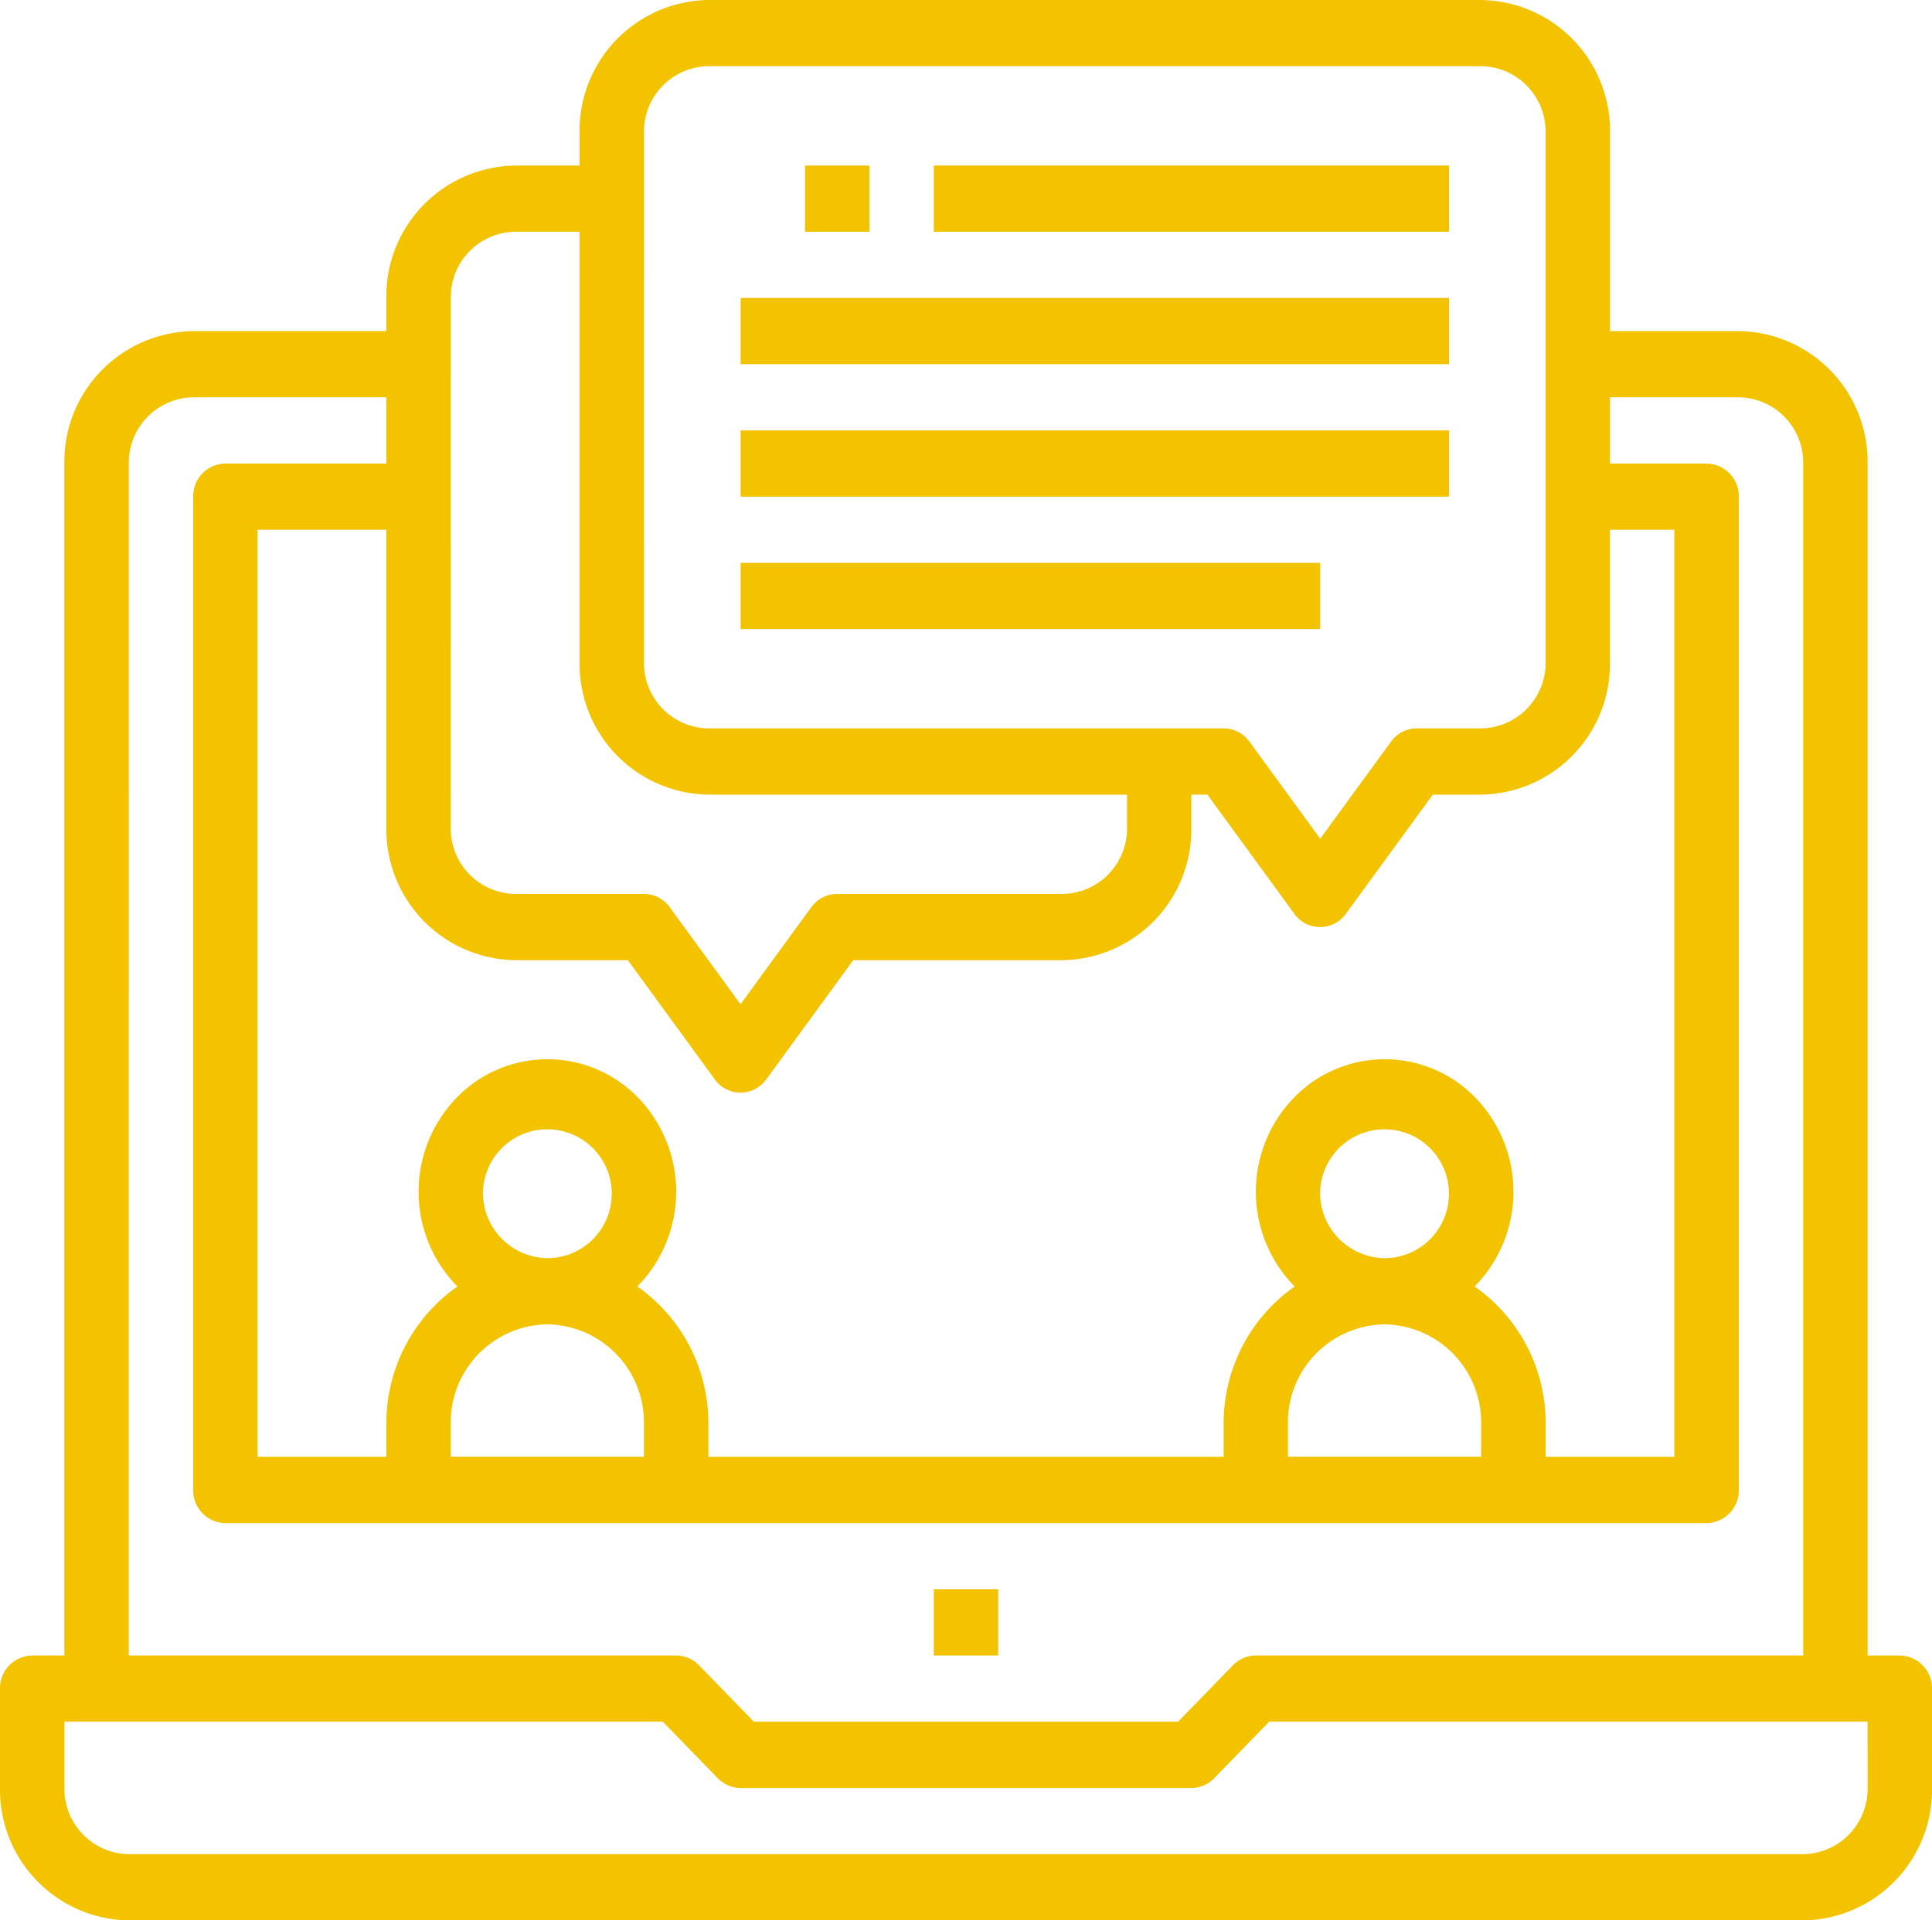 <svg xmlns="http://www.w3.org/2000/svg" width="76.377" height="75.934" viewBox="0 0 76.377 75.934"><defs><style>.a{fill:#f3c300;}</style></defs><rect class="a" width="2.545" height="2.618" transform="translate(36.916 62.842)"/><path class="a" d="M797.227,904.05a2.583,2.583,0,0,1-2.546,2.619H728.488a2.583,2.583,0,0,1-2.546-2.619v-2.618H749.6l2.173,2.235a1.252,1.252,0,0,0,.9.384h17.821a1.253,1.253,0,0,0,.9-.384l2.173-2.235h23.659Zm-68.739-52.368a2.583,2.583,0,0,1,2.546-2.619h7.637v2.619h-6.365a1.291,1.291,0,0,0-1.273,1.309v39.277a1.292,1.292,0,0,0,1.273,1.309h58.555a1.292,1.292,0,0,0,1.274-1.309V852.991a1.291,1.291,0,0,0-1.274-1.309h-3.818v-2.619h5.092a2.583,2.583,0,0,1,2.546,2.619v47.131h-21.64a1.255,1.255,0,0,0-.9.384l-2.173,2.235H753.2l-2.173-2.235a1.257,1.257,0,0,0-.9-.384h-21.64Zm14,28.8a2.547,2.547,0,1,1,2.546,2.619,2.583,2.583,0,0,1-2.546-2.619m2.546,5.237a3.875,3.875,0,0,1,3.819,3.928v1.309h-7.638v-1.309a3.875,3.875,0,0,1,3.819-3.928m30.55-5.237a2.547,2.547,0,1,1,2.546,2.619,2.583,2.583,0,0,1-2.546-2.619m2.546,5.237a3.875,3.875,0,0,1,3.819,3.928v1.309h-7.638v-1.309a3.875,3.875,0,0,1,3.819-3.928m-34.369-14.4h4.455l3.437,4.713a1.249,1.249,0,0,0,1.782.262,1.281,1.281,0,0,0,.254-.262l3.437-4.713H765.4a5.166,5.166,0,0,0,5.092-5.237v-1.309h.636l3.437,4.713a1.251,1.251,0,0,0,1.783.262,1.283,1.283,0,0,0,.254-.262l3.437-4.713h1.91a5.166,5.166,0,0,0,5.092-5.237V854.3h2.546v36.658H784.5v-1.309a6.6,6.6,0,0,0-2.808-5.427,5.344,5.344,0,0,0,.087-7.406,4.993,4.993,0,0,0-7.2-.09,5.343,5.343,0,0,0-.088,7.406l.088.09a6.6,6.6,0,0,0-2.809,5.427v1.309H751.4v-1.309a6.6,6.6,0,0,0-2.808-5.427,5.344,5.344,0,0,0,.087-7.406,4.993,4.993,0,0,0-7.2-.09,5.343,5.343,0,0,0-.087,7.406l.087.09a6.6,6.6,0,0,0-2.809,5.427v1.309h-5.092V854.3h5.092v11.782a5.167,5.167,0,0,0,5.093,5.237m-2.546-26.184a2.583,2.583,0,0,1,2.546-2.619h2.546v17.02a5.166,5.166,0,0,0,5.092,5.237H767.95v1.309A2.583,2.583,0,0,1,765.4,868.7h-8.911a1.264,1.264,0,0,0-1.018.523l-2.8,3.84-2.8-3.84a1.261,1.261,0,0,0-1.018-.523h-5.092a2.583,2.583,0,0,1-2.546-2.619Zm7.638-6.547a2.583,2.583,0,0,1,2.546-2.618h30.551a2.583,2.583,0,0,1,2.545,2.618v20.947a2.583,2.583,0,0,1-2.545,2.619h-2.546a1.262,1.262,0,0,0-1.018.523l-2.8,3.84-2.8-3.84a1.261,1.261,0,0,0-1.018-.523H751.4a2.583,2.583,0,0,1-2.546-2.619ZM798.5,898.814h-1.273V851.682a5.166,5.166,0,0,0-5.092-5.237h-5.092v-7.855a5.166,5.166,0,0,0-5.092-5.236H751.4a5.166,5.166,0,0,0-5.092,5.236v1.31h-2.546a5.167,5.167,0,0,0-5.093,5.237v1.309h-7.637a5.166,5.166,0,0,0-5.092,5.237v47.131H724.67a1.292,1.292,0,0,0-1.274,1.31v3.927a5.167,5.167,0,0,0,5.092,5.237h66.193a5.166,5.166,0,0,0,5.092-5.237v-3.927a1.291,1.291,0,0,0-1.273-1.31" transform="translate(-723.396 -833.353)"/><rect class="a" width="20.367" height="2.618" transform="translate(36.916 6.546)"/><rect class="a" width="28.005" height="2.618" transform="translate(29.278 11.783)"/><rect class="a" width="28.005" height="2.618" transform="translate(29.278 17.02)"/><rect class="a" width="22.913" height="2.618" transform="translate(29.278 22.256)"/><rect class="a" width="2.546" height="2.618" transform="translate(31.824 6.546)"/></svg>
